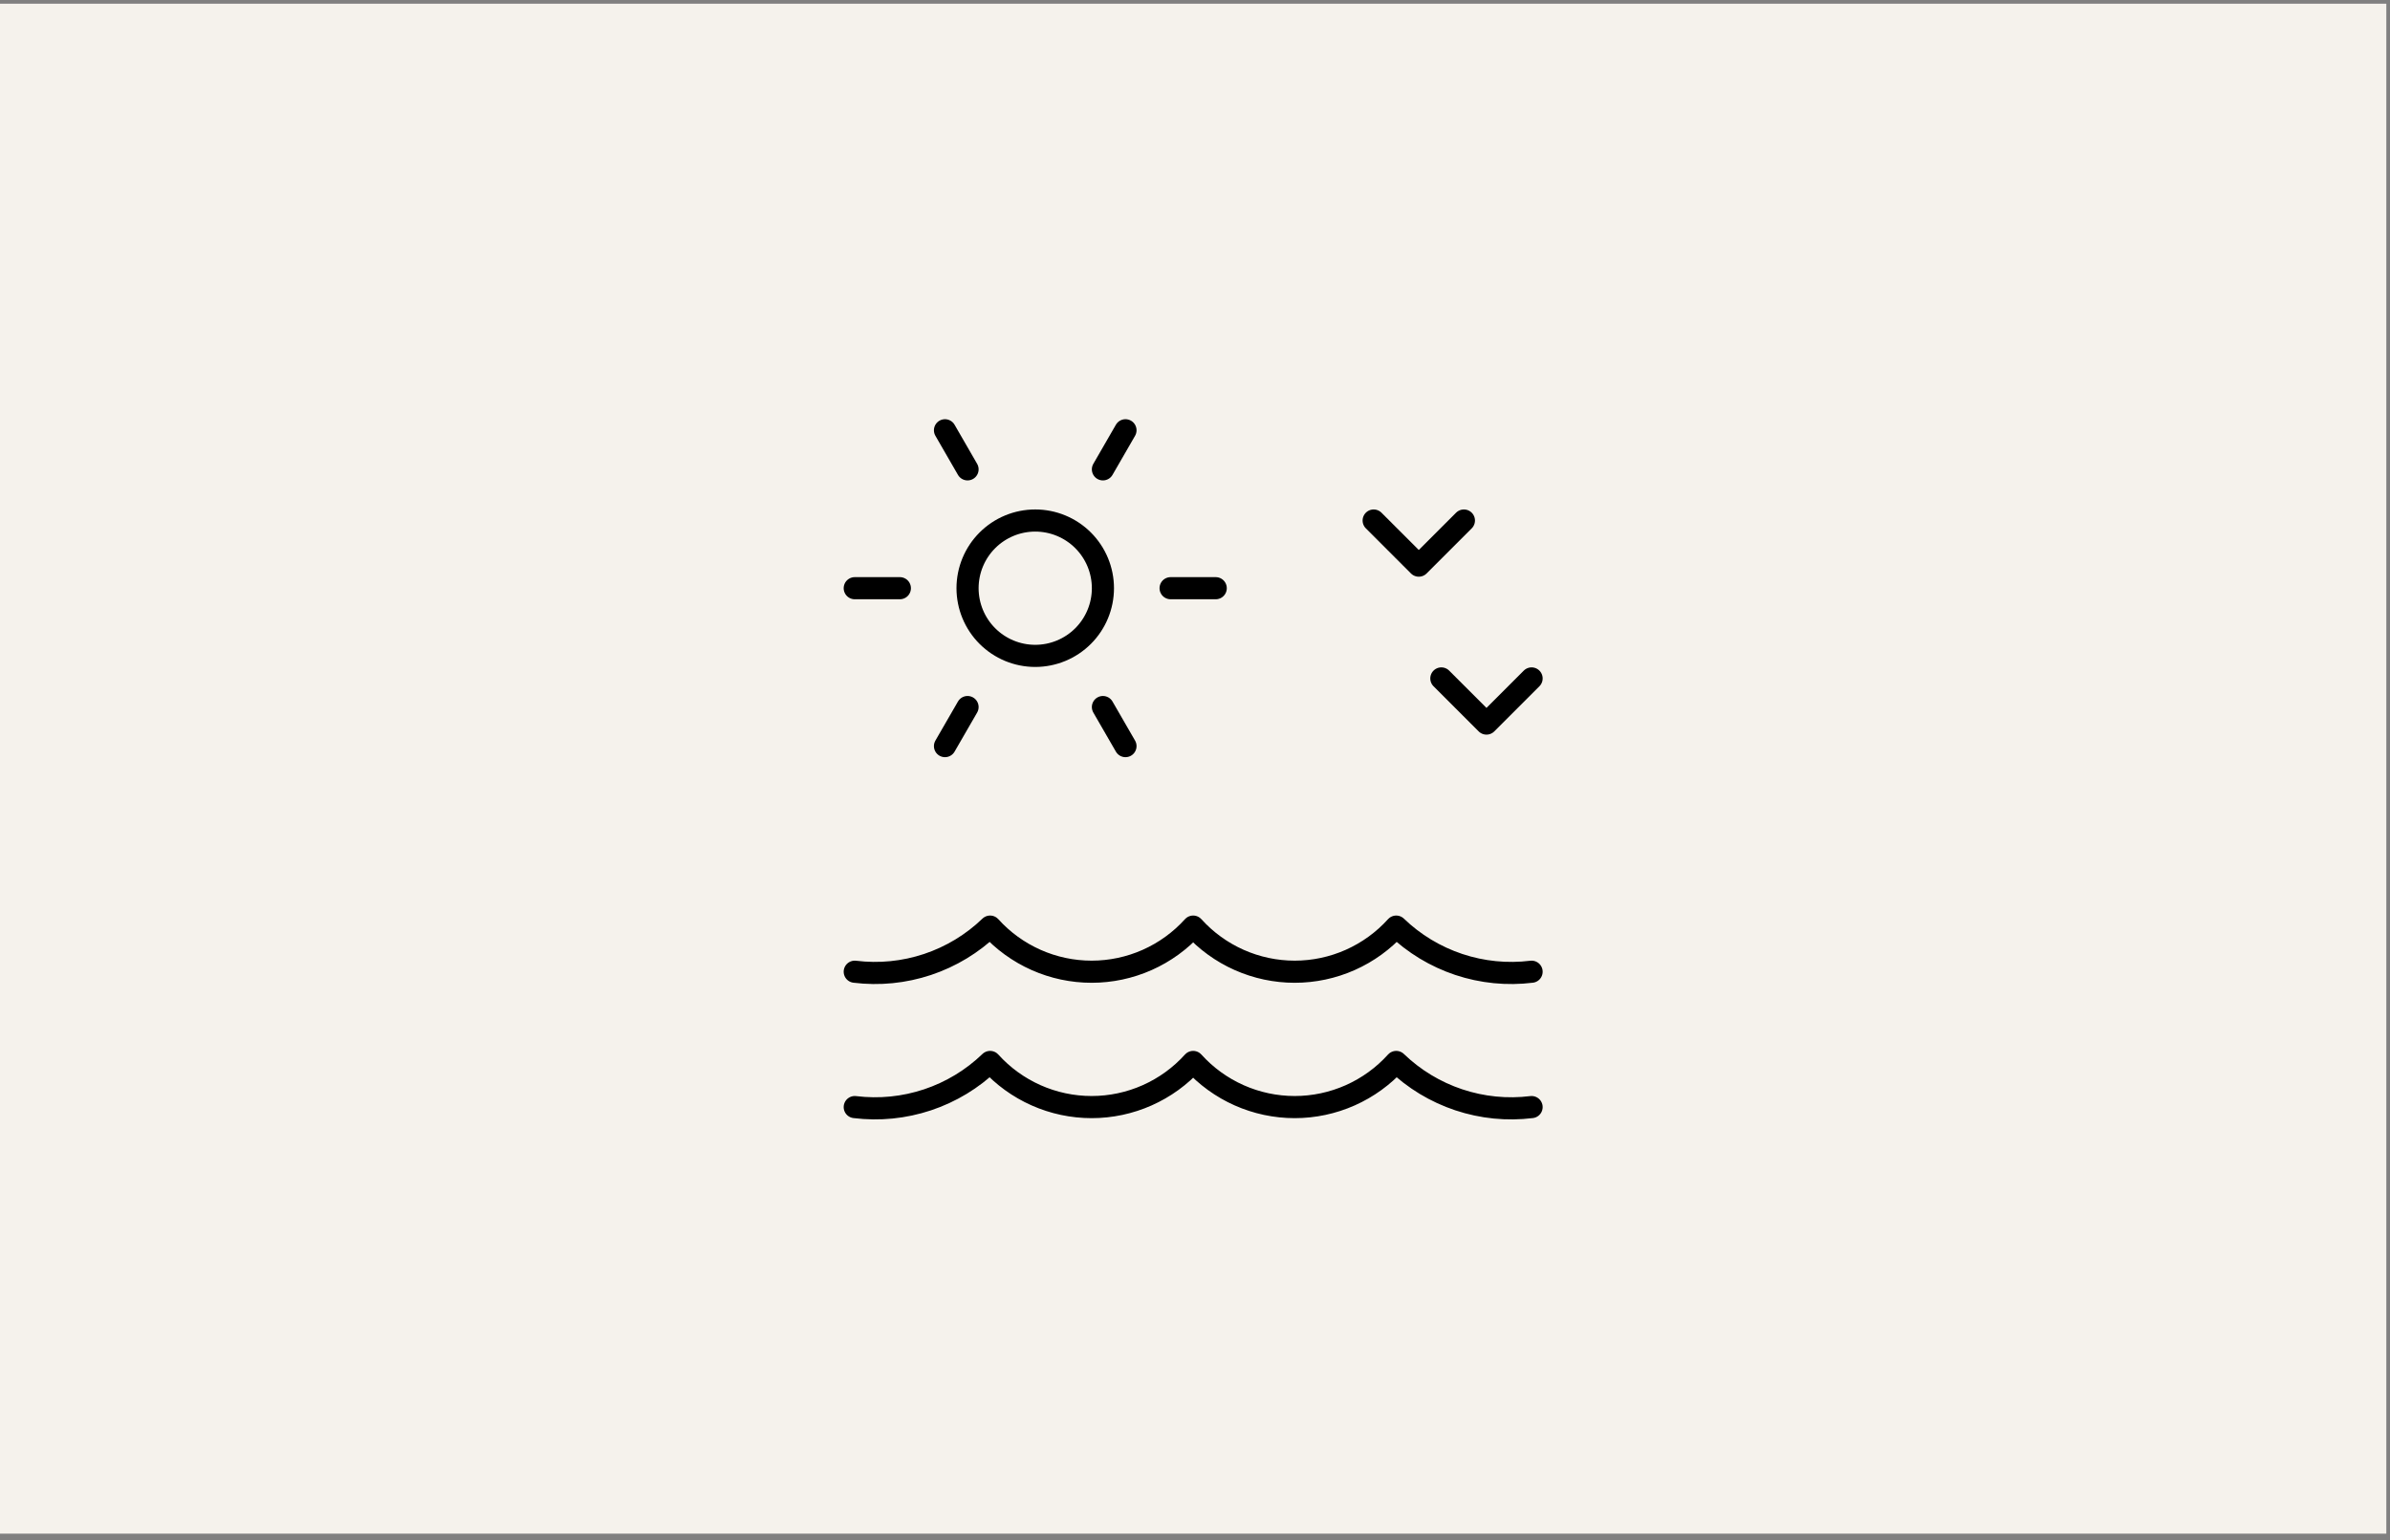 <svg width="270" height="174" viewBox="0 0 270 174" fill="none" xmlns="http://www.w3.org/2000/svg">
<rect x="0" y="0" width="270" height="174" fill="#808080" stroke="none"/>
<rect y="0.418" width="269.586" height="172.854" fill="#F5F2EC"/>
<path d="M96.561 125.077C99.328 125.42 102.138 125.14 104.784 124.258C107.429 123.376 109.845 121.914 111.854 119.979C113.302 121.584 115.072 122.867 117.048 123.745C119.023 124.623 121.161 125.077 123.323 125.077C125.485 125.077 127.623 124.623 129.599 123.745C131.575 122.867 133.344 121.584 134.793 119.979C136.242 121.584 138.011 122.867 139.987 123.745C141.963 124.623 144.101 125.077 146.263 125.077C148.425 125.077 150.563 124.623 152.538 123.745C154.514 122.867 156.284 121.584 157.732 119.979C159.741 121.914 162.157 123.376 164.802 124.258C167.448 125.14 170.258 125.42 173.025 125.077" stroke="black" stroke-width="2.5" stroke-linecap="round" stroke-linejoin="round"/>
<path d="M96.561 109.784C99.328 110.127 102.138 109.847 104.784 108.965C107.429 108.083 109.845 106.621 111.854 104.687C113.302 106.291 115.072 107.574 117.048 108.452C119.023 109.33 121.161 109.784 123.323 109.784C125.485 109.784 127.623 109.33 129.599 108.452C131.575 107.574 133.344 106.291 134.793 104.687C136.242 106.291 138.011 107.574 139.987 108.452C141.963 109.33 144.101 109.784 146.263 109.784C148.425 109.784 150.563 109.33 152.538 108.452C154.514 107.574 156.284 106.291 157.732 104.687C159.741 106.621 162.157 108.083 164.802 108.965C167.448 109.847 170.258 110.127 173.025 109.784" stroke="black" stroke-width="2.5" stroke-linecap="round" stroke-linejoin="round"/>
<path d="M155.184 58.808L160.281 63.905L165.379 58.808" stroke="black" stroke-width="2.5" stroke-linecap="round" stroke-linejoin="round"/>
<path d="M162.83 76.649L167.928 81.747L173.025 76.649" stroke="black" stroke-width="2.5" stroke-linecap="round" stroke-linejoin="round"/>
<path d="M109.305 66.454C109.305 68.482 110.11 70.427 111.544 71.861C112.978 73.295 114.923 74.101 116.951 74.101C118.979 74.101 120.924 73.295 122.358 71.861C123.792 70.427 124.598 68.482 124.598 66.454C124.598 64.426 123.792 62.481 122.358 61.047C120.924 59.613 118.979 58.808 116.951 58.808C114.923 58.808 112.978 59.613 111.544 61.047C110.11 62.481 109.305 64.426 109.305 66.454Z" stroke="black" stroke-width="2.5" stroke-linecap="round" stroke-linejoin="round"/>
<path d="M132.244 66.454H137.342" stroke="black" stroke-width="2.5" stroke-linecap="round" stroke-linejoin="round"/>
<path d="M101.658 66.454H96.561" stroke="black" stroke-width="2.5" stroke-linecap="round" stroke-linejoin="round"/>
<path d="M124.598 53.027L127.146 48.612" stroke="black" stroke-width="2.5" stroke-linecap="round" stroke-linejoin="round"/>
<path d="M109.305 79.881L106.756 84.295" stroke="black" stroke-width="2.5" stroke-linecap="round" stroke-linejoin="round"/>
<path d="M109.305 53.027L106.756 48.612" stroke="black" stroke-width="2.5" stroke-linecap="round" stroke-linejoin="round"/>
<path d="M124.598 79.881L127.146 84.295" stroke="black" stroke-width="2.5" stroke-linecap="round" stroke-linejoin="round"/>
</svg>
